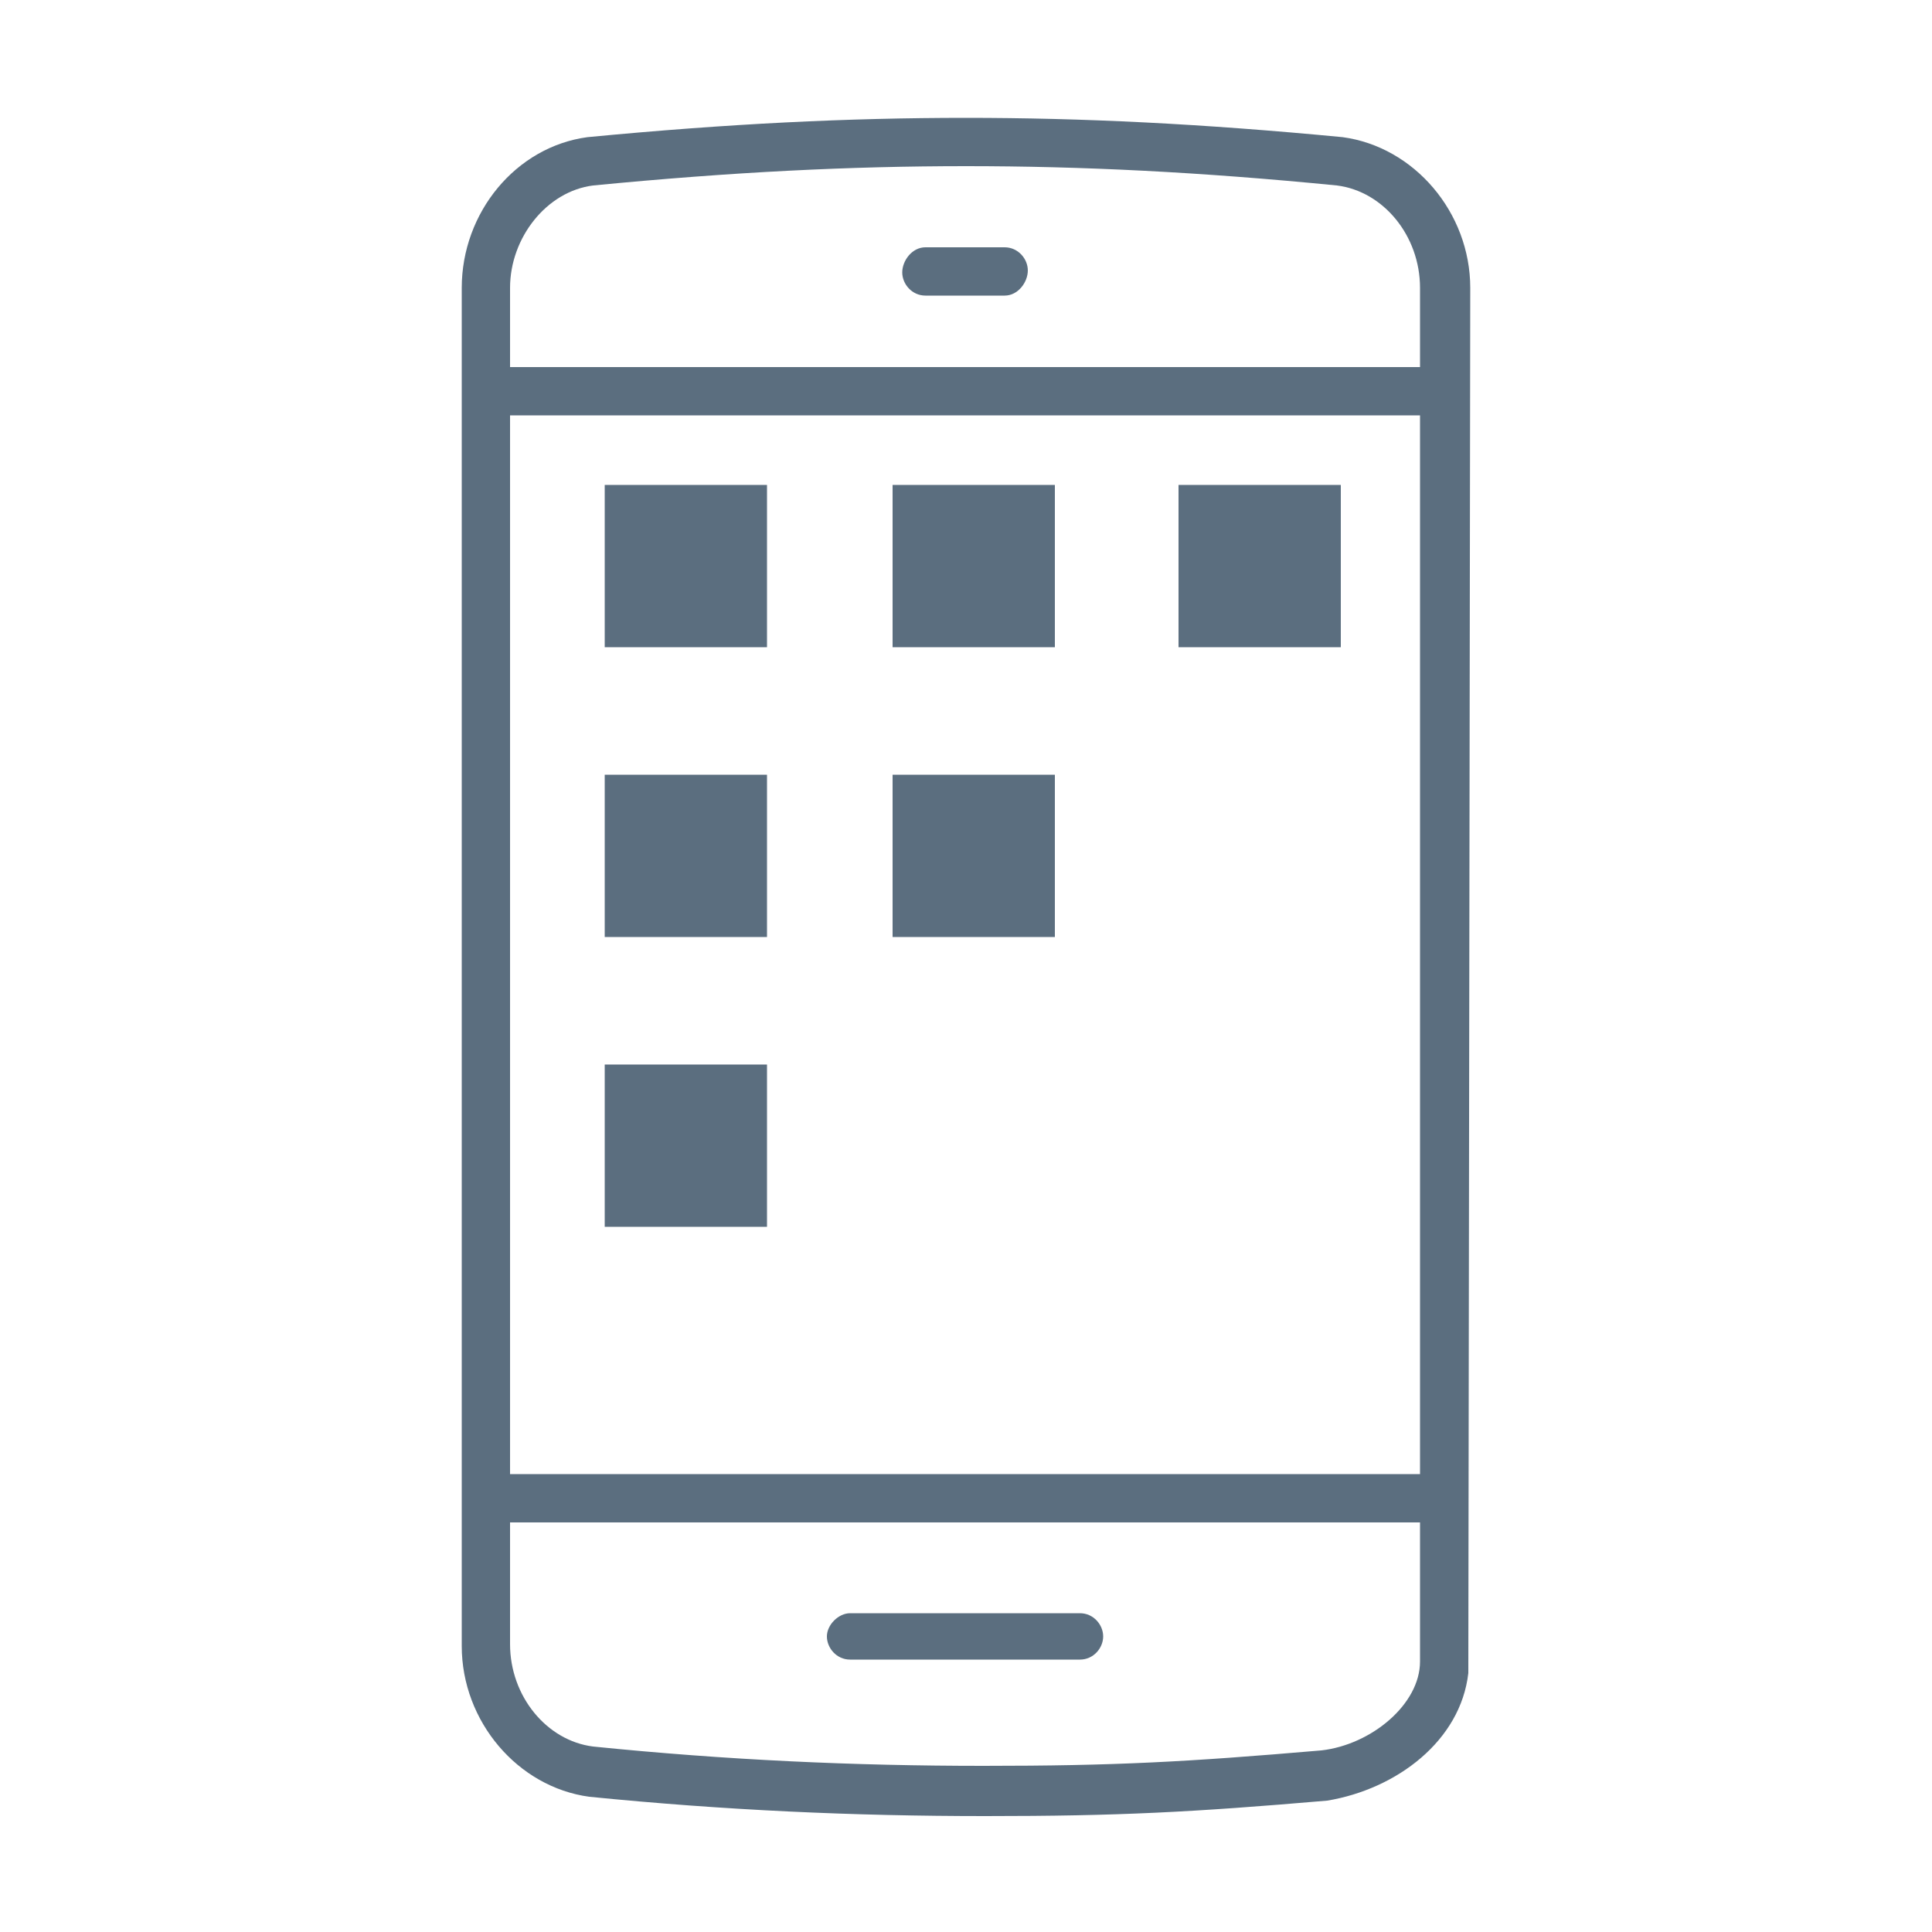 <?xml version="1.0" encoding="utf-8"?>
<!-- Generator: Adobe Illustrator 28.0.0, SVG Export Plug-In . SVG Version: 6.00 Build 0)  -->
<svg version="1.1" id="Layer_1" xmlns="http://www.w3.org/2000/svg" xmlns:xlink="http://www.w3.org/1999/xlink" x="0px" y="0px"
	 viewBox="0 0 100 100" style="enable-background:new 0 0 100 100;" xml:space="preserve">
<style type="text/css">
	.st0{fill:#5B6E7F;}
</style>
<g>
	<rect x="31.3" y="25.1" class="st0" width="8.4" height="8.4"/>
	<rect x="46.2" y="25.1" class="st0" width="8.4" height="8.4"/>
	<rect x="31.3" y="40.1" class="st0" width="8.4" height="8.4"/>
	<rect x="61" y="25.1" class="st0" width="8.4" height="8.4"/>
	<g>
		<path class="st0" d="M76.1,14.9c0-3.9-2.9-7.3-6.6-7.8c-7.3-0.7-13.5-1-19.5-1c-6.1,0-12.3,0.3-19.6,1c-3.7,0.5-6.5,3.9-6.5,7.8
			v70.3c0,3.9,2.9,7.3,6.6,7.8c7,0.7,13.7,1,20.5,1c6.9,0,10.7-0.2,17.7-0.8c3.6-0.6,6.9-3.1,7.3-6.6l0,0L76.1,14.9z M68.4,90.6
			c-7,0.6-10.7,0.8-17.5,0.8c-6.7,0-13.3-0.3-20.2-1c-2.4-0.3-4.3-2.6-4.3-5.3V14.9c0-2.6,1.9-5,4.3-5.3c7.2-0.7,13.3-1,19.3-1
			s12.1,0.3,19.2,1c2.4,0.3,4.3,2.6,4.3,5.3V86C73.5,88.2,71,90.3,68.4,90.6z"/>
		<g>
			<path class="st0" d="M55.9,85.9H44c-0.7,0-1.2-0.6-1.2-1.2s0.6-1.2,1.2-1.2h11.9c0.7,0,1.2,0.6,1.2,1.2S56.6,85.9,55.9,85.9z"/>
		</g>
		<g>
			<path class="st0" d="M52,15.3h-4.1c-0.7,0-1.2-0.6-1.2-1.2c0-0.6,0.5-1.3,1.2-1.3H52c0.7,0,1.2,0.6,1.2,1.2
				C53.2,14.6,52.7,15.3,52,15.3z"/>
		</g>
		<g>
			<rect x="25.2" y="76.3" class="st0" width="49.2" height="2.5"/>
		</g>
		<g>
			<rect x="25.2" y="19" class="st0" width="49.6" height="2.5"/>
		</g>
	</g>
	<rect x="31.3" y="55.1" class="st0" width="8.4" height="8.4"/>
	<rect x="46.2" y="40.1" class="st0" width="8.4" height="8.4"/>
</g>
</svg>
